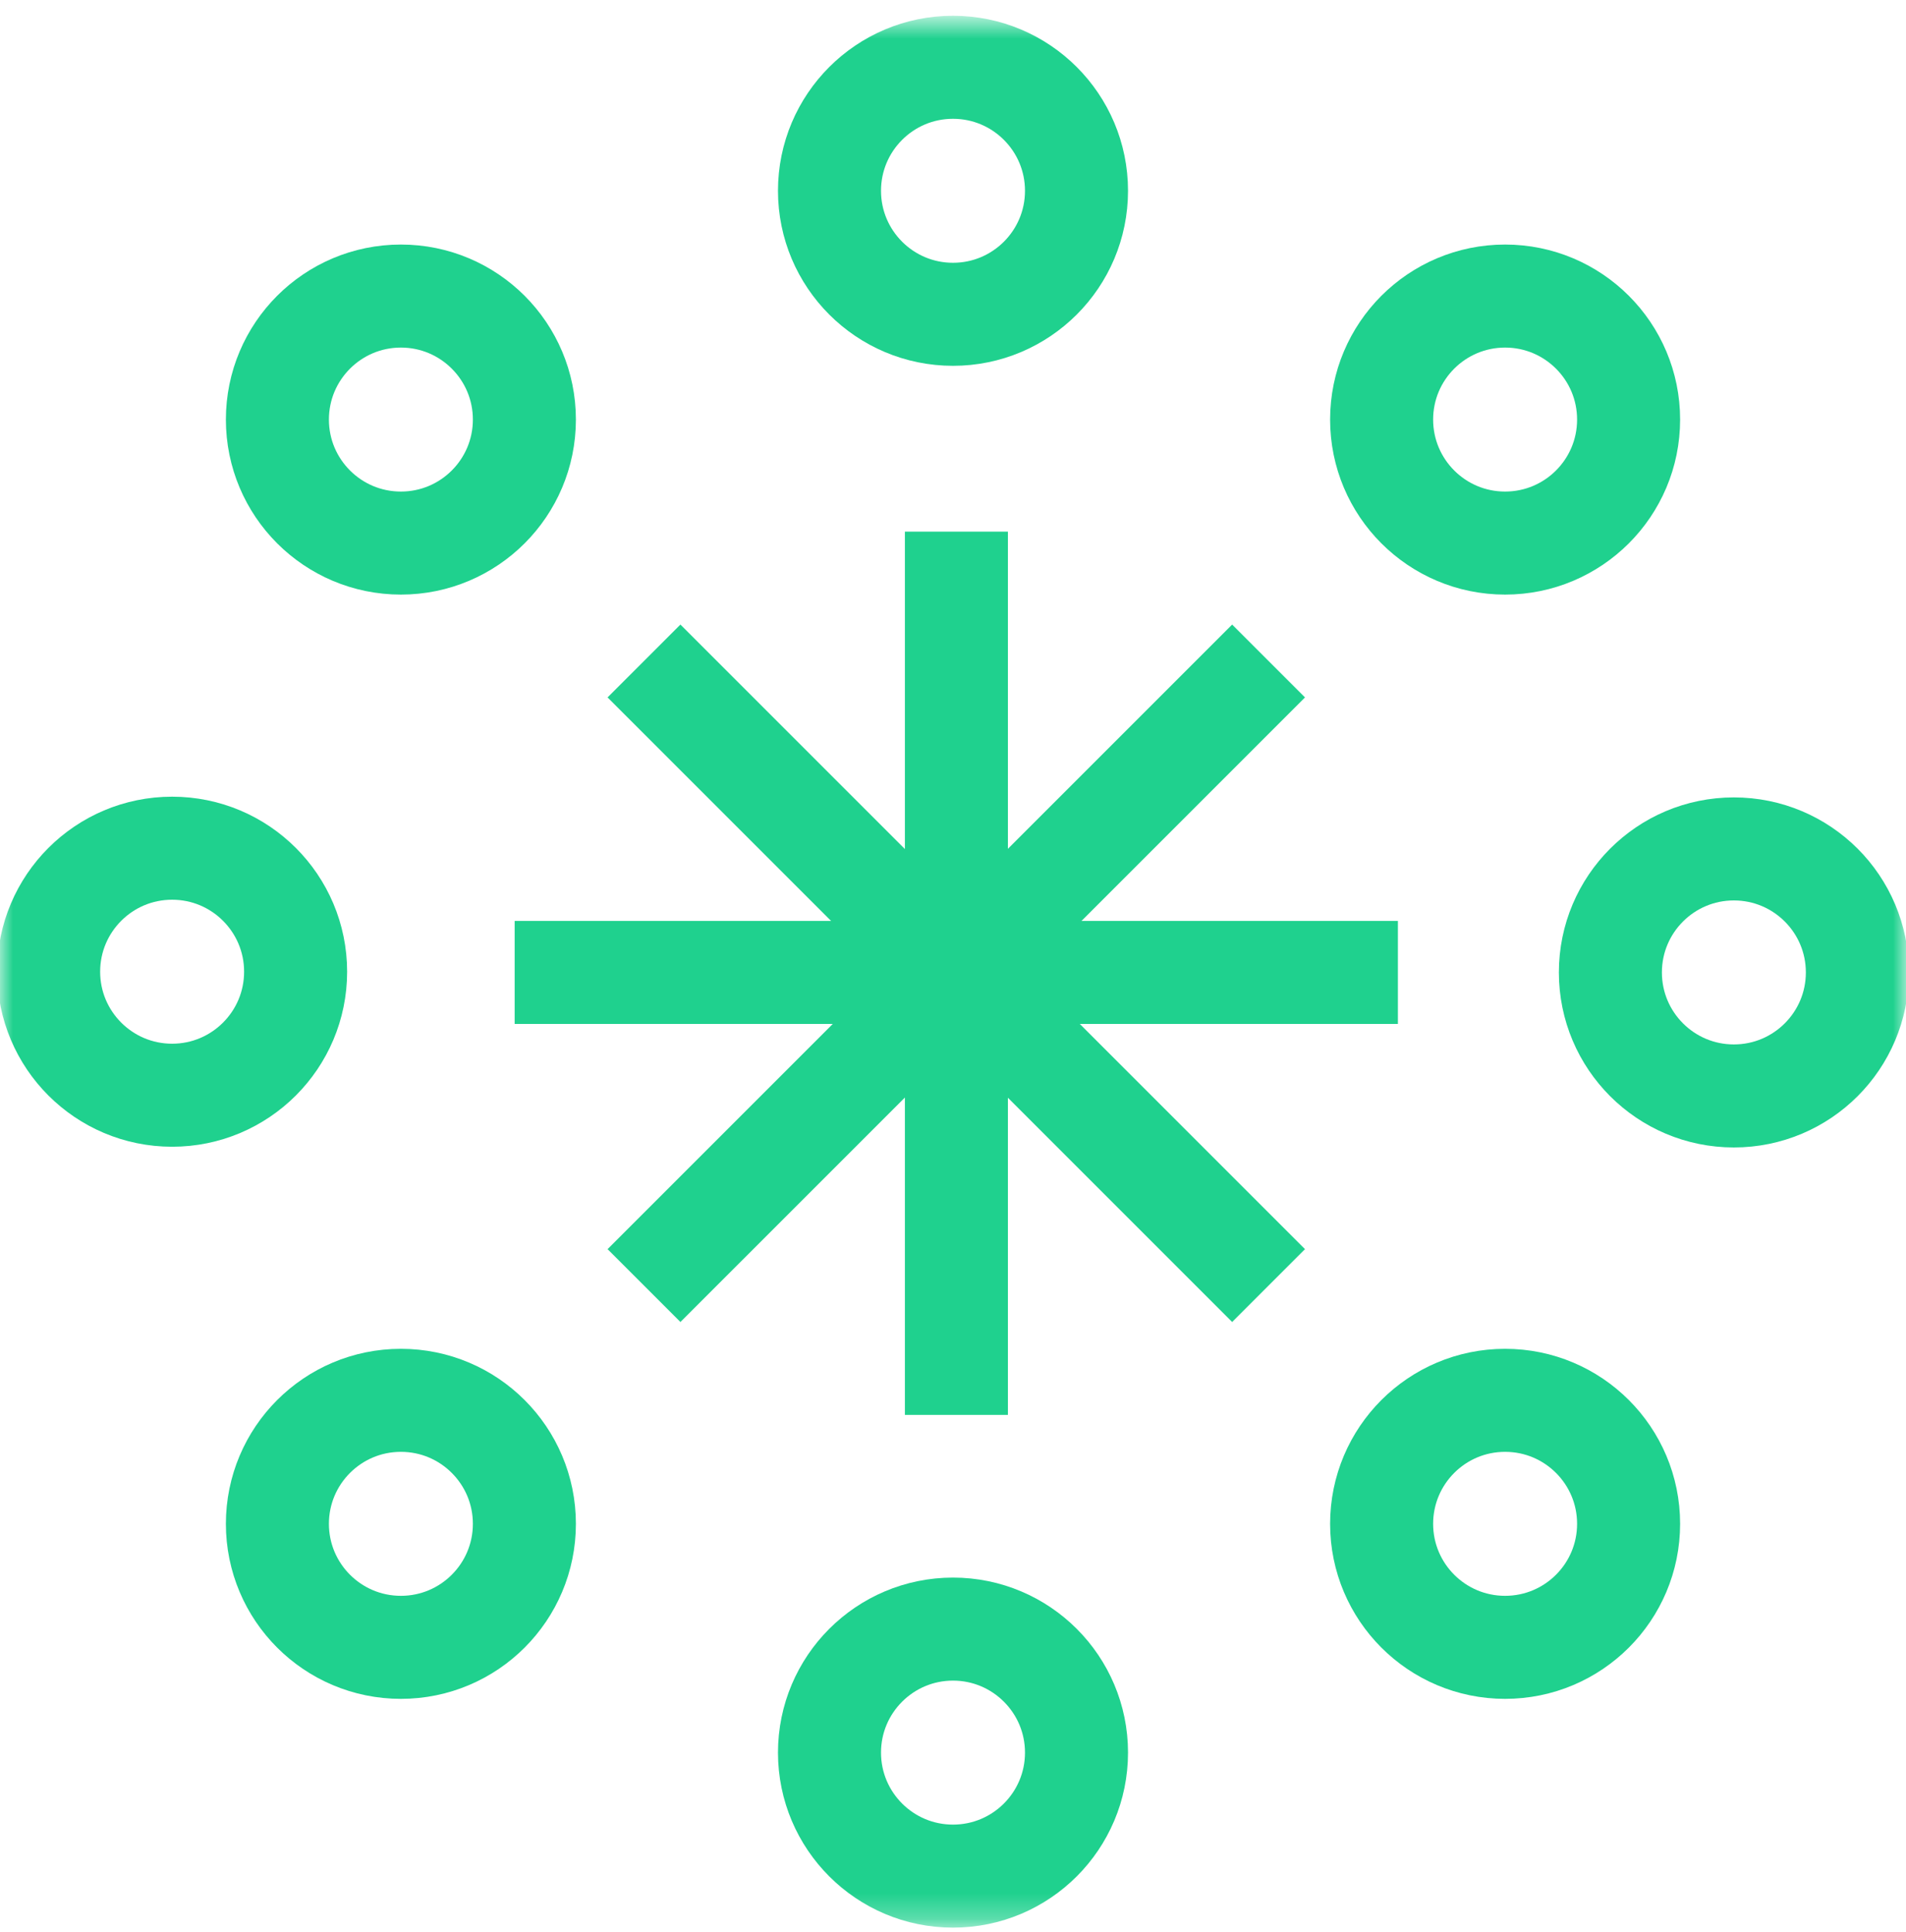 <svg width="74" height="75" viewBox="0 0 74 75" fill="none" xmlns="http://www.w3.org/2000/svg">
<g id="Ikona spoA&#204;&#138;_ecznoA&#204;&#138;_ci" clip-path="url(#clip0_5_458)">
<g id="Clip path group">
<mask id="mask0_5_458" style="mask-type:luminance" maskUnits="userSpaceOnUse" x="0" y="0" width="74" height="75">
<g id="clip0_7_229">
<path id="Vector" d="M74 0.725H0V74.725H74V0.725Z" fill="white"/>
</g>
</mask>
<g mask="url(#mask0_5_458)">
<g id="Group">
<path id="Vector_2" d="M19.982 37.753H54.273" stroke="#1FD18E" stroke-width="4"/>
<path id="Vector_3" d="M37.132 54.931V20.64" stroke="#1FD18E" stroke-width="4"/>
<path id="Vector_4" d="M25.003 49.91L49.252 25.662" stroke="#1FD18E" stroke-width="4"/>
<path id="Vector_5" d="M49.252 49.91L25.003 25.662" stroke="#1FD18E" stroke-width="4"/>
<path id="Vector_6" d="M37 72.837C39.648 72.837 41.795 70.69 41.795 68.042C41.795 65.394 39.648 63.247 37 63.247C34.352 63.247 32.205 65.394 32.205 68.042C32.205 70.69 34.352 72.837 37 72.837Z" stroke="#1FD18E" stroke-width="4"/>
<path id="Vector_7" d="M37 12.202C39.648 12.202 41.795 10.055 41.795 7.407C41.795 4.759 39.648 2.612 37 2.612C34.352 2.612 32.205 4.759 32.205 7.407C32.205 10.055 34.352 12.202 37 12.202Z" stroke="#1FD18E" stroke-width="4"/>
<path id="Vector_8" d="M58.435 63.955C61.084 63.955 63.23 61.808 63.23 59.16C63.23 56.512 61.084 54.365 58.435 54.365C55.787 54.365 53.641 56.512 53.641 59.16C53.641 61.808 55.787 63.955 58.435 63.955Z" stroke="#1FD18E" stroke-width="4"/>
<path id="Vector_9" d="M15.565 21.084C18.213 21.084 20.359 18.937 20.359 16.289C20.359 13.641 18.213 11.494 15.565 11.494C12.916 11.494 10.77 13.641 10.77 16.289C10.77 18.937 12.916 21.084 15.565 21.084Z" stroke="#1FD18E" stroke-width="4"/>
<path id="Vector_10" d="M67.317 42.548C69.966 42.548 72.112 40.401 72.112 37.753C72.112 35.105 69.966 32.958 67.317 32.958C64.669 32.958 62.523 35.105 62.523 37.753C62.523 40.401 64.669 42.548 67.317 42.548Z" stroke="#1FD18E" stroke-width="4"/>
<path id="Vector_11" d="M6.683 42.52C9.331 42.52 11.477 40.373 11.477 37.725C11.477 35.077 9.331 32.93 6.683 32.93C4.034 32.93 1.888 35.077 1.888 37.725C1.888 40.373 4.034 42.52 6.683 42.52Z" stroke="#1FD18E" stroke-width="4"/>
<path id="Vector_12" d="M58.435 21.084C61.084 21.084 63.23 18.937 63.23 16.289C63.23 13.641 61.084 11.494 58.435 11.494C55.787 11.494 53.641 13.641 53.641 16.289C53.641 18.937 55.787 21.084 58.435 21.084Z" stroke="#1FD18E" stroke-width="4"/>
<path id="Vector_13" d="M15.565 63.955C18.213 63.955 20.359 61.808 20.359 59.16C20.359 56.512 18.213 54.365 15.565 54.365C12.916 54.365 10.77 56.512 10.77 59.16C10.77 61.808 12.916 63.955 15.565 63.955Z" stroke="#1FD18E" stroke-width="4"/>
</g>
</g>
</g>
</g>
<defs>
<clipPath id="clip0_5_458">
<rect width="74" height="75" fill="white"/>
</clipPath>
</defs>
</svg>
